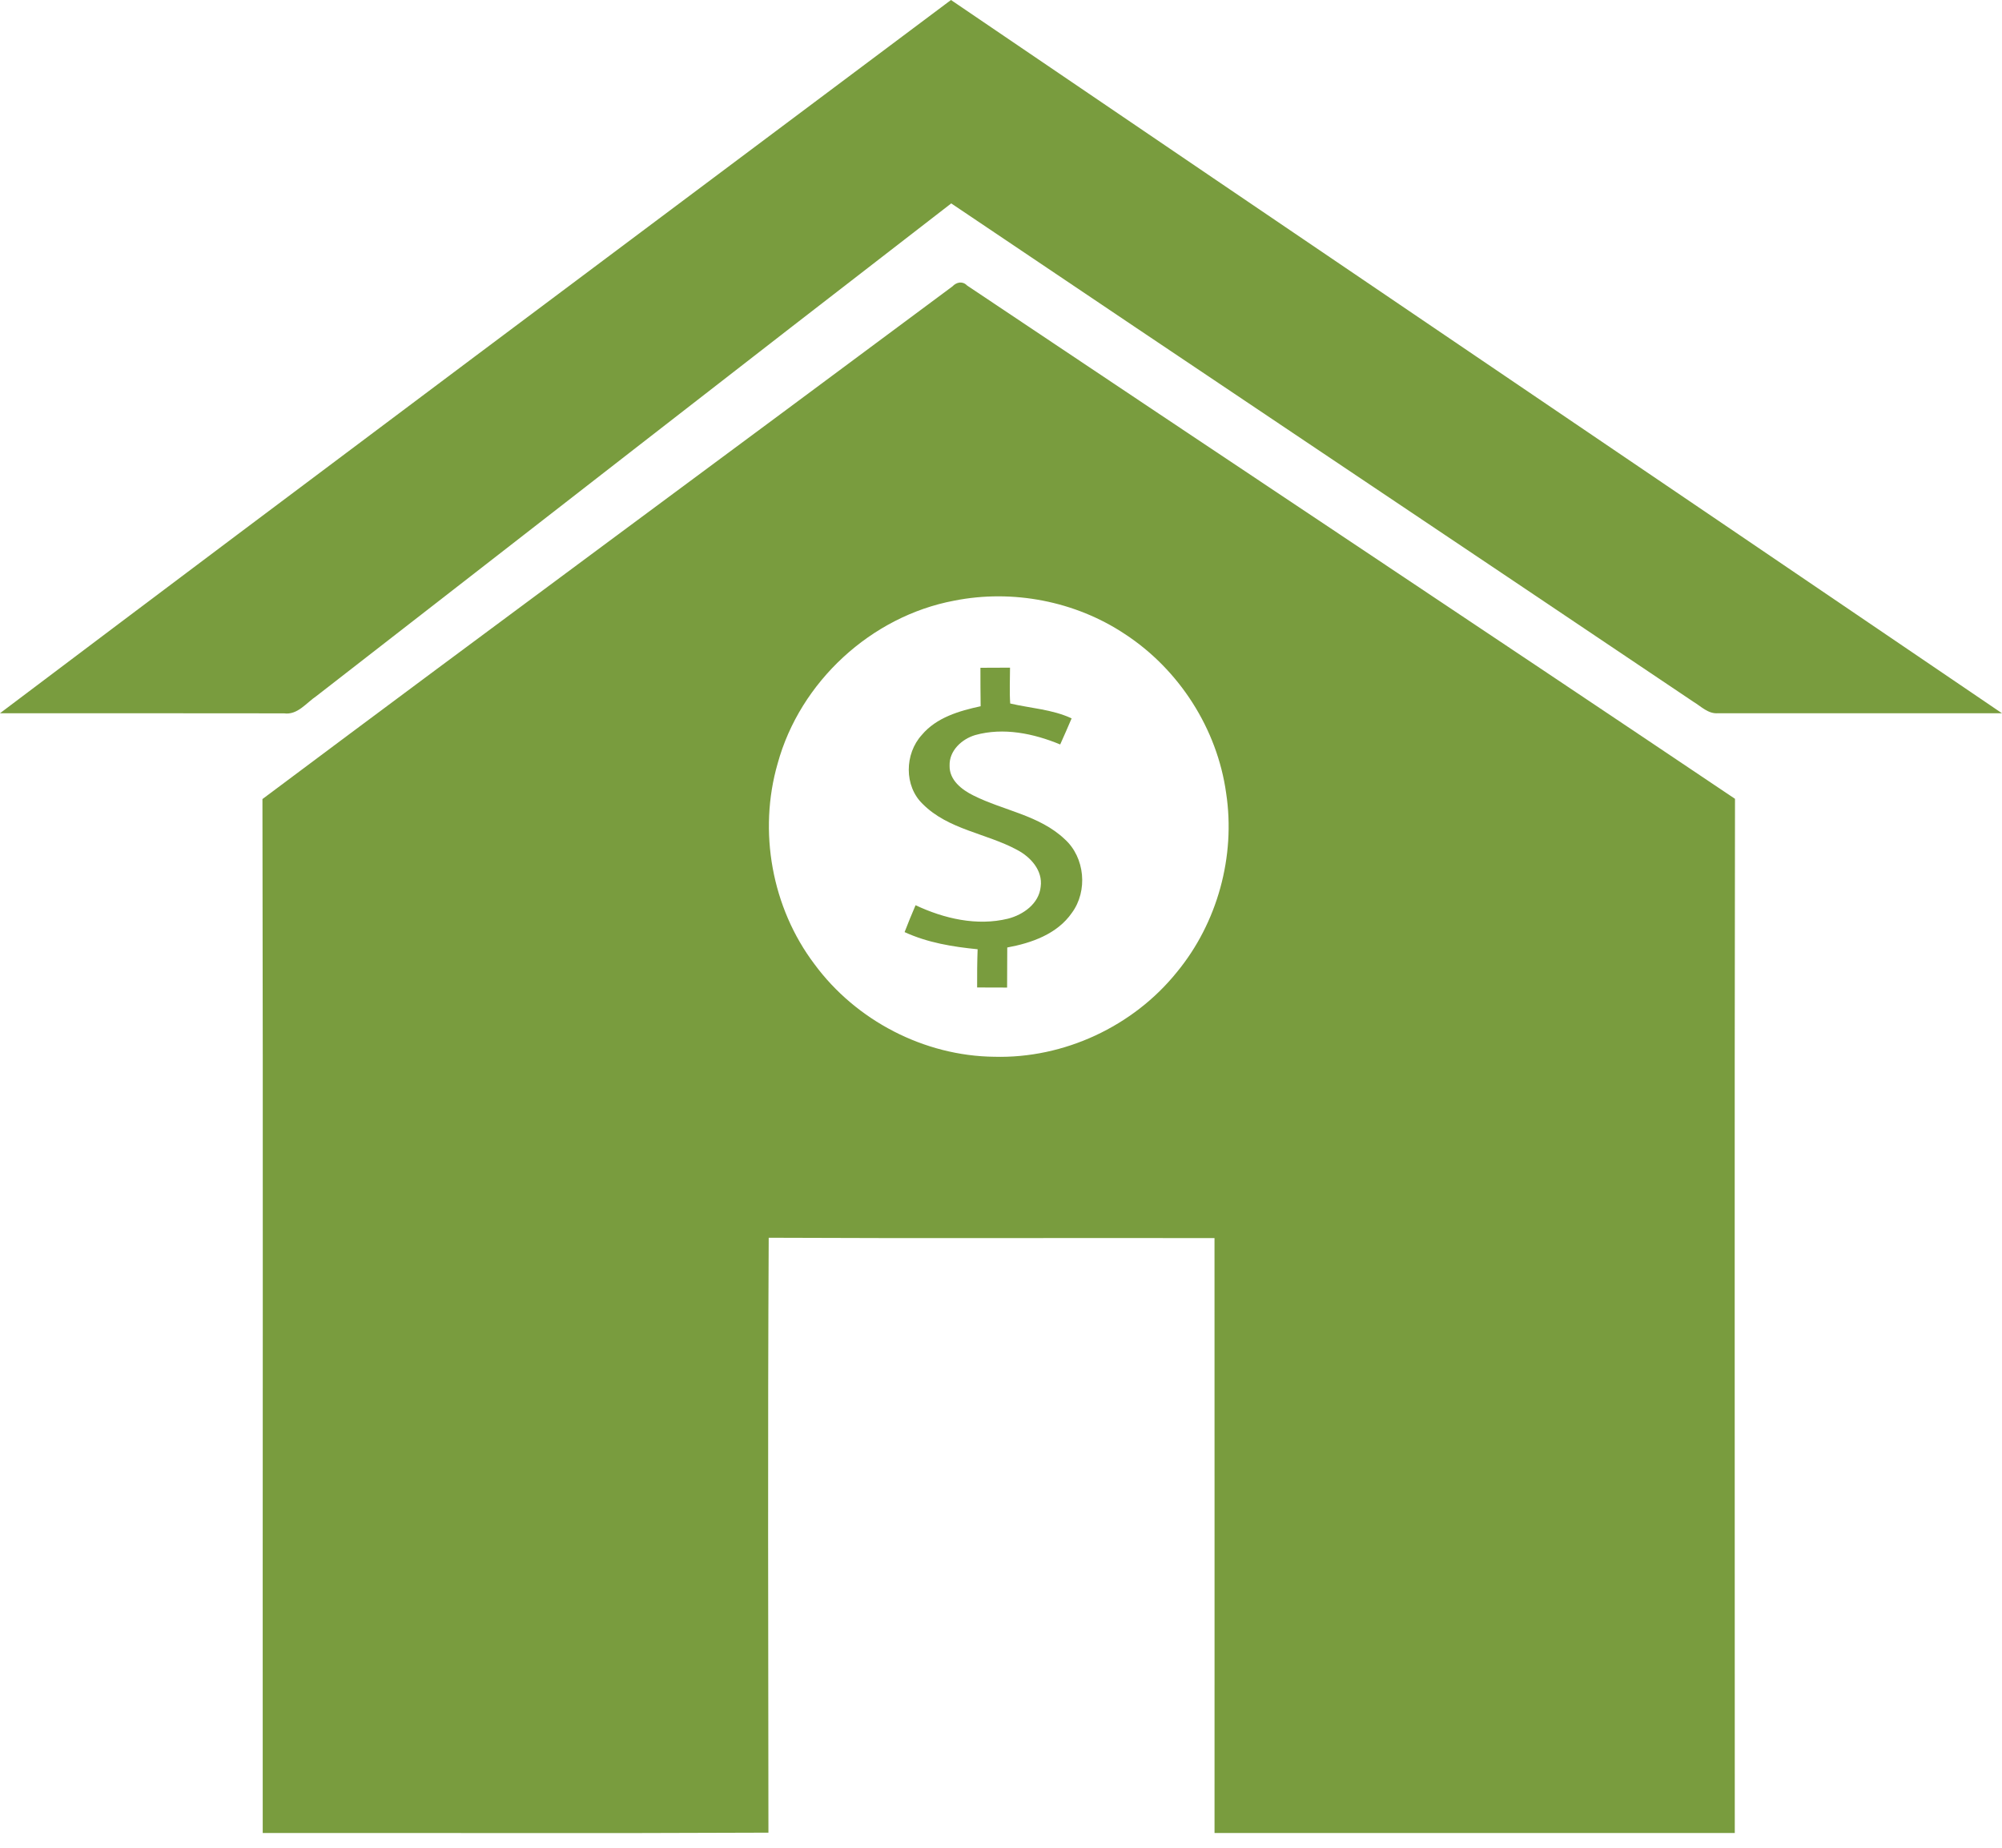 <svg width="65" height="60" viewBox="0 0 65 60" fill="none" xmlns="http://www.w3.org/2000/svg">
<path d="M10.271 22.604C17.142 17.271 23.999 11.92 30.884 6.605C38.906 12.013 46.952 17.386 54.979 22.787C55.229 22.936 55.462 23.188 55.781 23.16C58.854 23.163 61.927 23.16 65 23.161C53.632 15.433 42.244 7.731 30.876 0C20.581 7.714 10.271 15.412 0 23.16C3.073 23.164 6.146 23.157 9.22 23.164C9.661 23.225 9.942 22.825 10.271 22.604Z" fill="#799C3E"/>
<path d="M31.399 9.271C31.253 9.119 31.058 9.158 30.923 9.3C23.461 14.856 15.969 20.372 8.521 25.947C8.544 37.139 8.524 48.329 8.53 59.521C14.002 59.515 19.476 59.536 24.949 59.51C24.944 53.07 24.924 46.63 24.958 40.192C29.782 40.215 34.608 40.195 39.432 40.203C39.435 46.641 39.433 53.081 39.433 59.521C45.062 59.523 50.693 59.523 56.324 59.521C56.327 48.328 56.312 37.134 56.331 25.939C48.035 20.363 39.706 14.834 31.399 9.271ZM38.21 31.567C36.793 33.329 34.543 34.377 32.282 34.315C30.009 34.291 27.793 33.141 26.445 31.31C25.06 29.48 24.611 26.994 25.249 24.79C25.977 22.137 28.284 20.01 30.983 19.504C32.877 19.128 34.914 19.518 36.525 20.591C38.285 21.742 39.521 23.667 39.81 25.755C40.121 27.803 39.528 29.968 38.21 31.567Z" fill="#799C3E"/>
<path d="M34.569 27.25C33.75 26.473 32.585 26.322 31.607 25.832C31.227 25.645 30.819 25.331 30.831 24.861C30.816 24.374 31.227 23.999 31.663 23.869C32.581 23.613 33.559 23.817 34.422 24.174C34.549 23.893 34.672 23.61 34.793 23.327C34.163 23.033 33.456 22.998 32.799 22.844C32.772 22.456 32.793 22.068 32.793 21.68C32.472 21.68 32.151 21.681 31.832 21.684C31.832 22.1 31.833 22.516 31.839 22.933C31.144 23.084 30.404 23.297 29.928 23.866C29.37 24.478 29.349 25.526 29.96 26.109C30.79 26.942 32.025 27.057 33.024 27.598C33.459 27.826 33.862 28.265 33.788 28.795C33.734 29.343 33.223 29.704 32.727 29.831C31.717 30.078 30.651 29.829 29.726 29.394C29.603 29.683 29.482 29.973 29.37 30.267C30.116 30.611 30.929 30.744 31.741 30.824C31.726 31.238 31.723 31.65 31.725 32.065C32.049 32.065 32.373 32.067 32.698 32.068C32.698 31.634 32.7 31.2 32.703 30.767C33.491 30.622 34.324 30.331 34.801 29.642C35.325 28.932 35.227 27.842 34.569 27.25Z" fill="#799C3E"/>
</svg>
